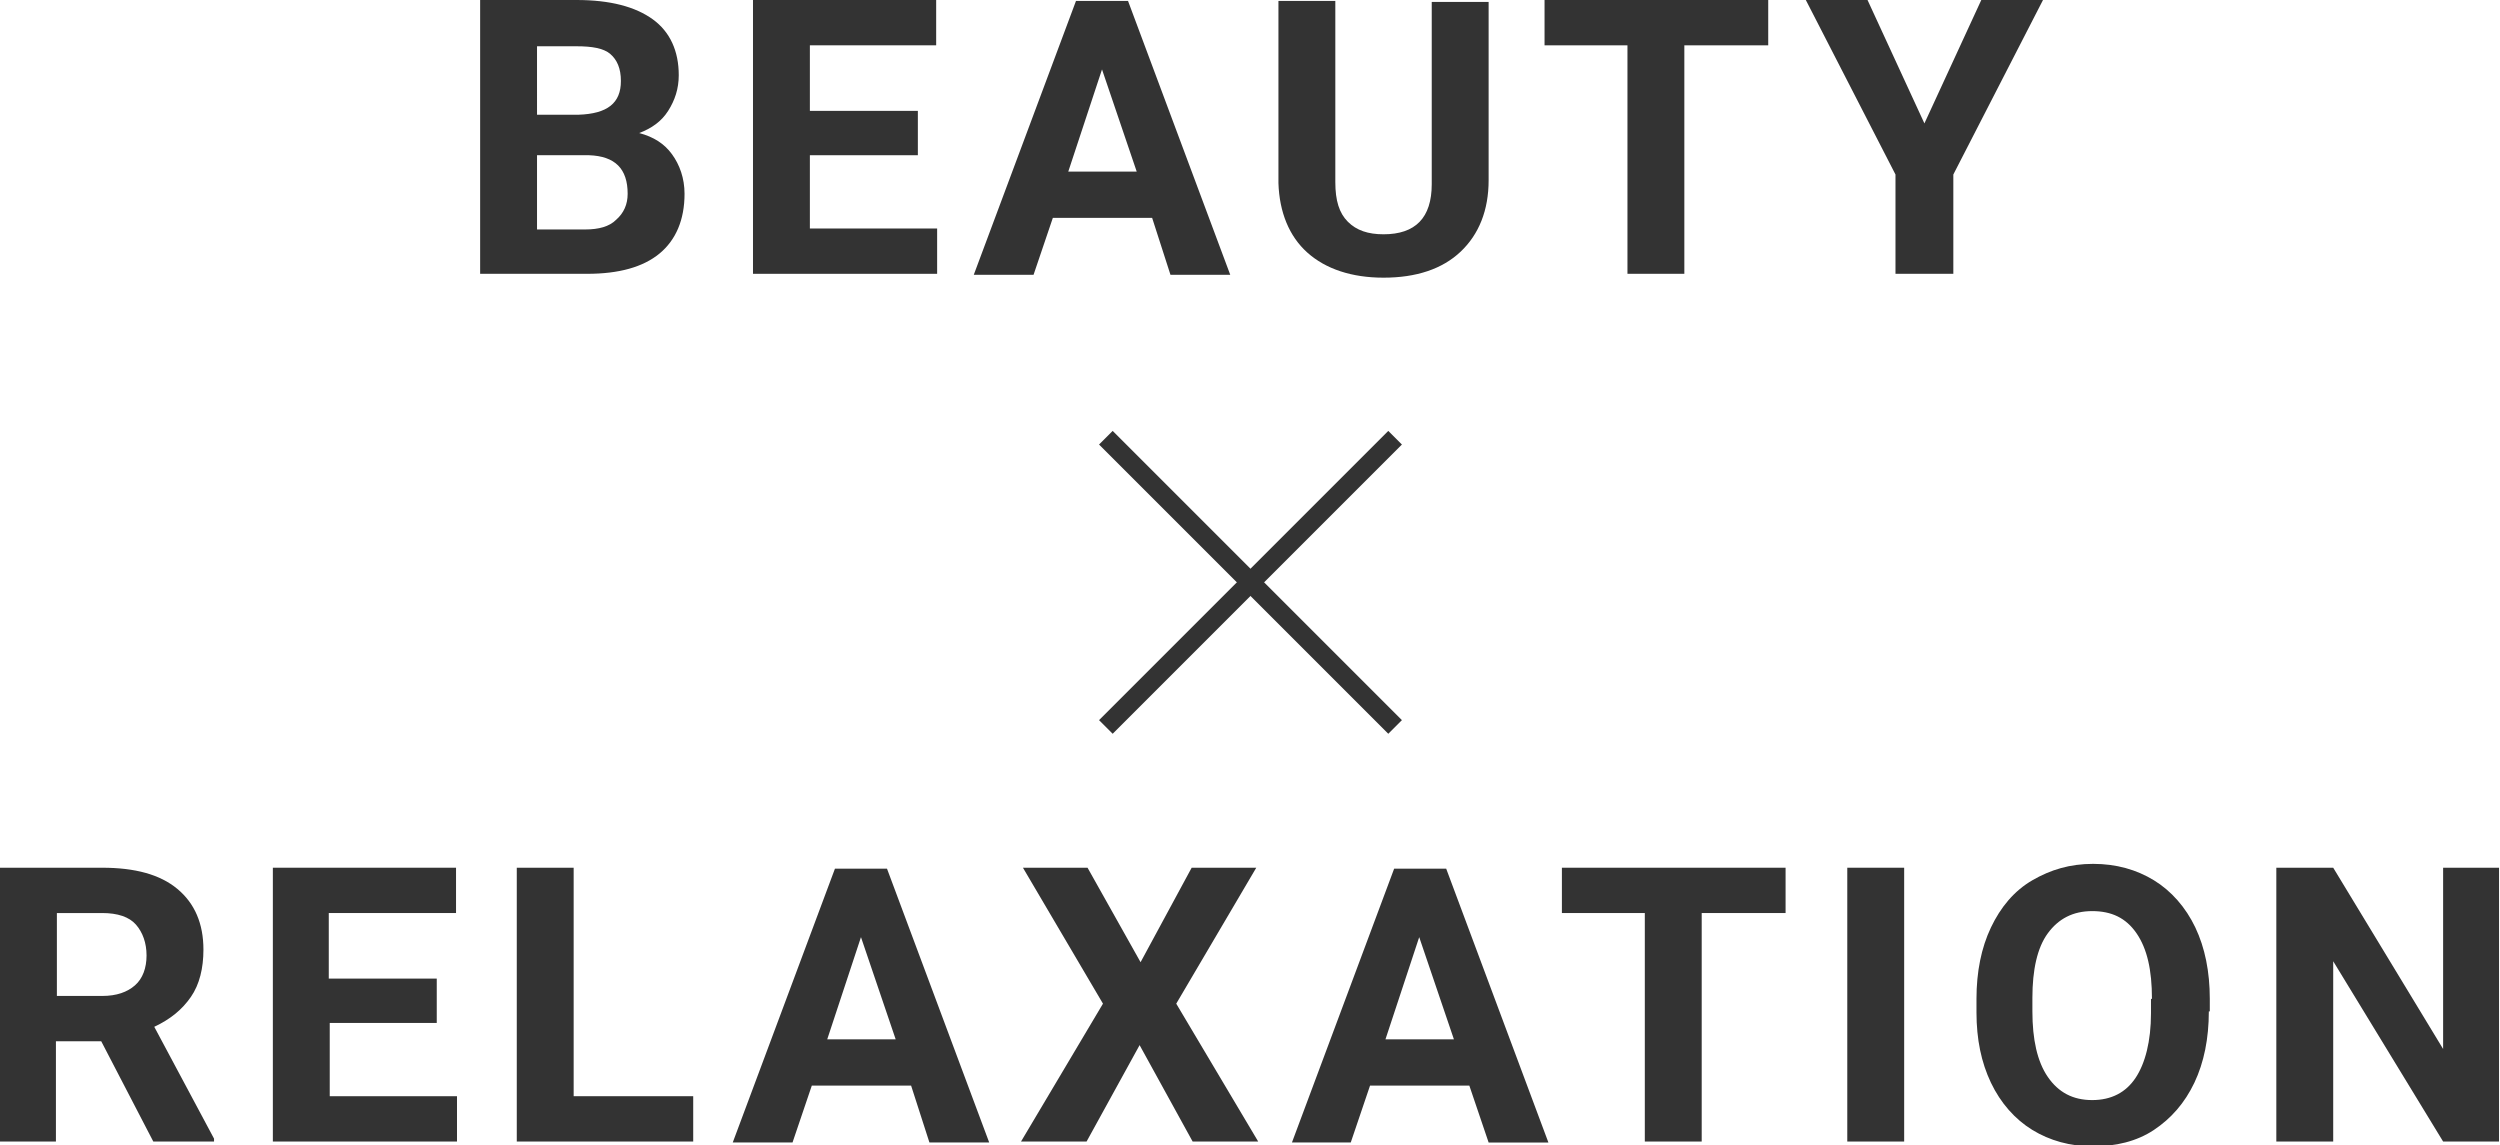 <?xml version="1.0" encoding="utf-8"?>
<!-- Generator: Adobe Illustrator 25.0.1, SVG Export Plug-In . SVG Version: 6.00 Build 0)  -->
<svg version="1.1" id="レイヤー_1" xmlns="http://www.w3.org/2000/svg" xmlns:xlink="http://www.w3.org/1999/xlink" x="0px"
	 y="0px" viewBox="0 0 259.3 118.8" style="enable-background:new 0 0 259.3 118.8;" xml:space="preserve">
<style type="text/css">
	.st0{enable-background:new    ;}
	.st1{fill:#333333;}
	.st2{fill:none;stroke:#333333;stroke-width:2;}
</style>
<g transform="translate(-222 -10445)">
	<g class="st0">
		<path class="st1" d="M271.8,10473.4v-28.4h10c3.5,0,6.1,0.7,7.9,2c1.8,1.3,2.7,3.3,2.7,5.8c0,1.4-0.4,2.6-1.1,3.7
			c-0.7,1.1-1.7,1.8-3,2.3c1.5,0.4,2.6,1.1,3.4,2.2s1.3,2.5,1.3,4.1c0,2.7-0.9,4.8-2.6,6.2c-1.7,1.4-4.2,2.1-7.5,2.1H271.8z
			 M277.7,10456.9h4.3c3-0.1,4.4-1.2,4.4-3.5c0-1.3-0.4-2.2-1.1-2.8c-0.7-0.6-1.9-0.8-3.5-0.8h-4.1V10456.9z M277.7,10461.1v7.7h5
			c1.4,0,2.5-0.3,3.2-1c0.8-0.7,1.2-1.6,1.2-2.7c0-2.6-1.3-3.9-4-4H277.7z"/>
		<path class="st1" d="M317.3,10461.1H306v7.6h13.2v4.7h-19.1v-28.4h19v4.7H306v6.8h11.2V10461.1z"/>
		<path class="st1" d="M341.5,10467.6h-10.3l-2,5.9h-6.2l10.6-28.4h5.4l10.6,28.4h-6.2L341.5,10467.6z M332.8,10462.8h7.1l-3.6-10.6
			L332.8,10462.8z"/>
		<path class="st1" d="M376.4,10445v18.7c0,3.1-1,5.6-2.9,7.4c-1.9,1.8-4.6,2.7-8,2.7c-3.3,0-6-0.9-7.9-2.6s-2.9-4.2-3-7.2v-18.9
			h5.9v18.8c0,1.9,0.4,3.2,1.3,4.1c0.9,0.9,2.1,1.3,3.7,1.3c3.3,0,5-1.7,5-5.2v-18.9H376.4z"/>
		<path class="st1" d="M405.4,10449.7h-8.7v23.7h-5.9v-23.7h-8.6v-4.7h23.2V10449.7z"/>
		<path class="st1" d="M421.6,10457.8l5.9-12.8h6.4l-9.3,18.1v10.3h-6v-10.3l-9.3-18.1h6.4L421.6,10457.8z"/>
	</g>
	<g class="st0">
		<path class="st1" d="M232.5,10553h-4.7v10.4H222v-28.4h10.6c3.4,0,6,0.7,7.8,2.2c1.8,1.5,2.7,3.6,2.7,6.3c0,1.9-0.4,3.6-1.3,4.9
			s-2.1,2.3-3.8,3.1l6.2,11.6v0.3h-6.3L232.5,10553z M227.9,10548.3h4.7c1.5,0,2.6-0.4,3.4-1.1c0.8-0.7,1.2-1.8,1.2-3.1
			c0-1.3-0.4-2.4-1.1-3.2s-1.9-1.2-3.5-1.2h-4.7V10548.3z"/>
		<path class="st1" d="M267.4,10551.1h-11.2v7.6h13.2v4.7h-19.1v-28.4h19v4.7h-13.2v6.8h11.2V10551.1z"/>
		<path class="st1" d="M281.5,10558.7h12.4v4.7h-18.3v-28.4h5.9V10558.7z"/>
		<path class="st1" d="M316.5,10557.6h-10.3l-2,5.9h-6.2l10.6-28.4h5.4l10.6,28.4h-6.2L316.5,10557.6z M307.8,10552.8h7.1l-3.6-10.6
			L307.8,10552.8z"/>
		<path class="st1" d="M340.3,10544.8l5.3-9.8h6.7l-8.3,14.1l8.5,14.3h-6.8l-5.5-10l-5.5,10h-6.8l8.5-14.3l-8.3-14.1h6.7
			L340.3,10544.8z"/>
		<path class="st1" d="M374.4,10557.6h-10.3l-2,5.9H356l10.6-28.4h5.4l10.6,28.4h-6.2L374.4,10557.6z M365.7,10552.8h7.1l-3.6-10.6
			L365.7,10552.8z"/>
		<path class="st1" d="M407.2,10539.7h-8.7v23.7h-5.9v-23.7H384v-4.7h23.2V10539.7z"/>
		<path class="st1" d="M419.5,10563.4h-5.9v-28.4h5.9V10563.4z"/>
		<path class="st1" d="M451.1,10549.9c0,2.8-0.5,5.3-1.5,7.4s-2.4,3.7-4.2,4.9s-4,1.7-6.3,1.7c-2.4,0-4.5-0.6-6.3-1.7
			s-3.3-2.8-4.3-4.9s-1.5-4.5-1.5-7.3v-1.4c0-2.8,0.5-5.3,1.5-7.4s2.4-3.8,4.3-4.9s3.9-1.7,6.3-1.7s4.5,0.6,6.3,1.7s3.3,2.8,4.3,4.9
			s1.5,4.6,1.5,7.4V10549.9z M445.2,10548.6c0-3-0.5-5.2-1.6-6.8s-2.6-2.3-4.6-2.3c-2,0-3.5,0.8-4.6,2.3s-1.6,3.8-1.6,6.7v1.4
			c0,2.9,0.5,5.2,1.6,6.8s2.6,2.4,4.6,2.4c2,0,3.5-0.8,4.5-2.3s1.6-3.8,1.6-6.7V10548.6z"/>
		<path class="st1" d="M481.3,10563.4h-5.9l-11.4-18.7v18.7h-5.9v-28.4h5.9l11.4,18.8v-18.8h5.8V10563.4z"/>
	</g>
	<g transform="translate(-128.5 10857.5)">
		<line class="st2" x1="465.2" y1="-367.1" x2="495.2" y2="-337.1"/>
		<line class="st2" x1="465.2" y1="-337.1" x2="495.2" y2="-367.1"/>
	</g>
</g>
</svg>
